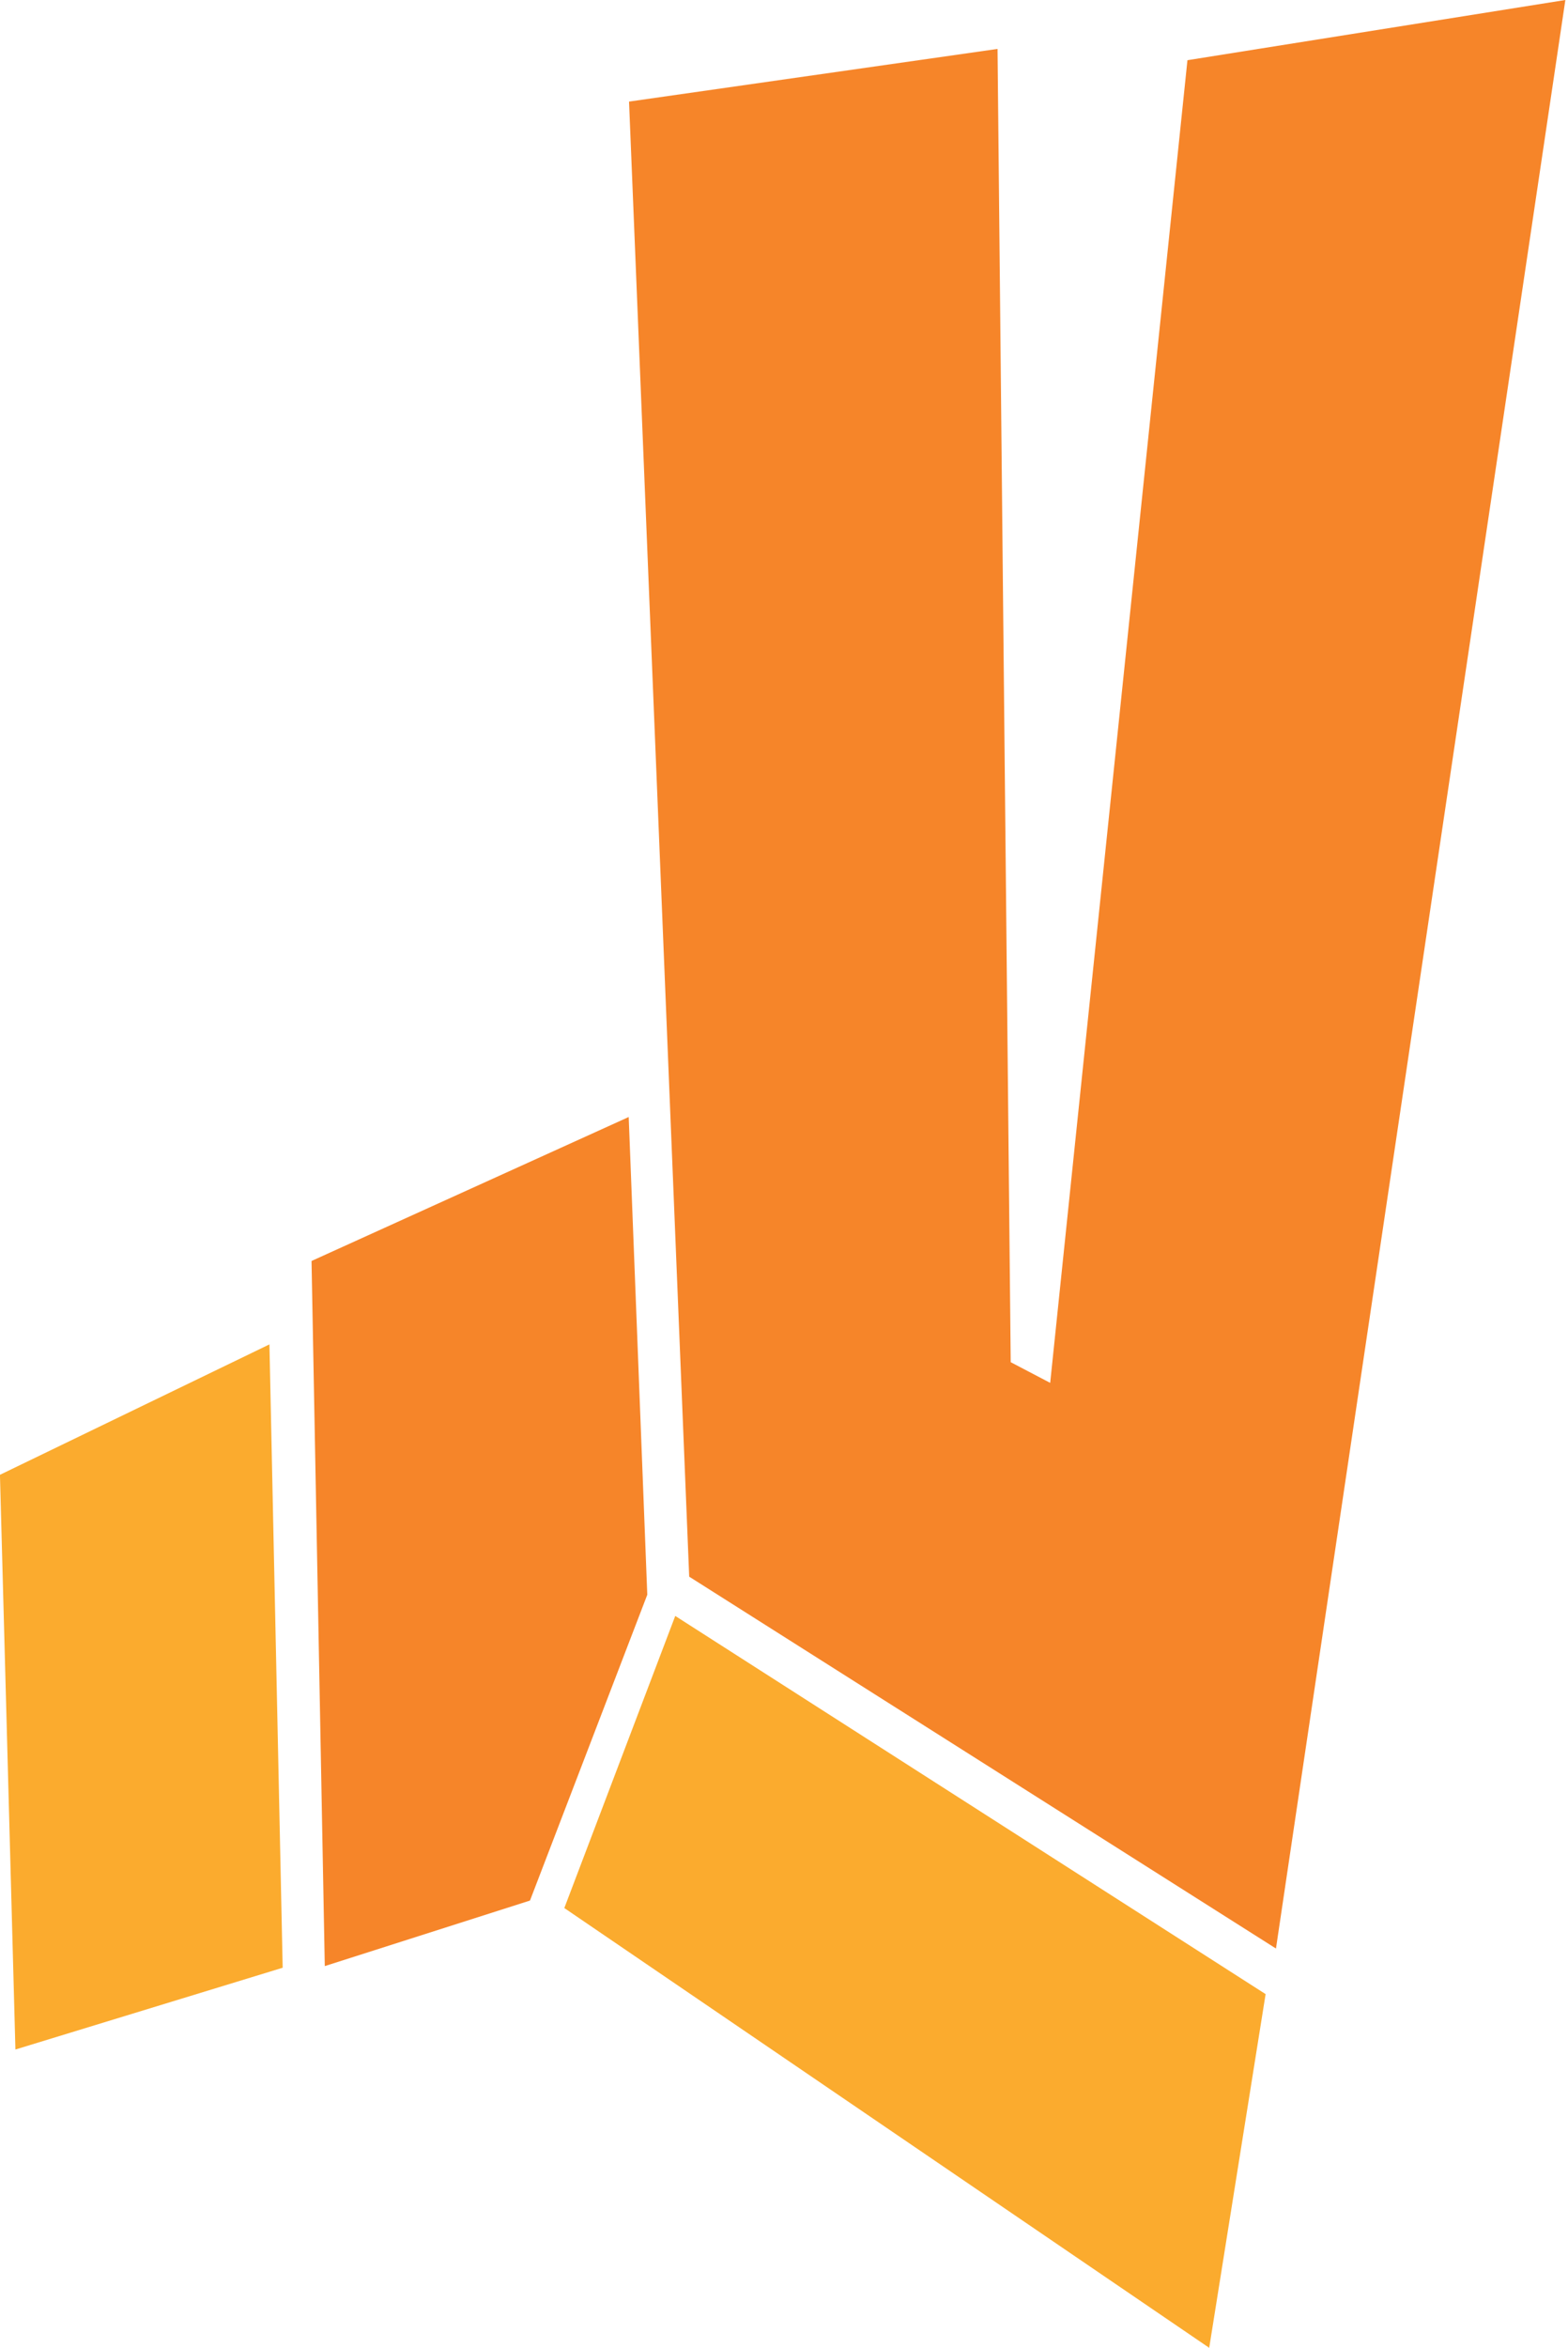 <svg width="135" height="202" viewBox="0 0 135 202" fill="none" xmlns="http://www.w3.org/2000/svg">
<g id="Group 1000001768">
<g id="Vector 537">
<path d="M27.963 169.156L26.822 108.49L54.129 96.104L55.729 137.206L45.63 163.518L27.963 169.156Z" fill="#F68529"/>
<path d="M134.772 0L109.857 167.644L59.338 135.651L54.158 8.741L85.885 4.209L87.019 117.198L90.418 118.978L102.235 5.18L134.772 0Z" fill="#F68529"/>
</g>
<g id="Vector 547">
<path d="M23.197 115.667L-0.004 126.887L1.327 176.333L24.338 169.297L23.197 115.667Z" fill="#FBAB2E"/>
<path d="M104.109 201.999L48.586 164.162L58.137 139.03L108.965 171.567L104.109 201.999Z" fill="#FBAB2E"/>
</g>
</g>
</svg>
